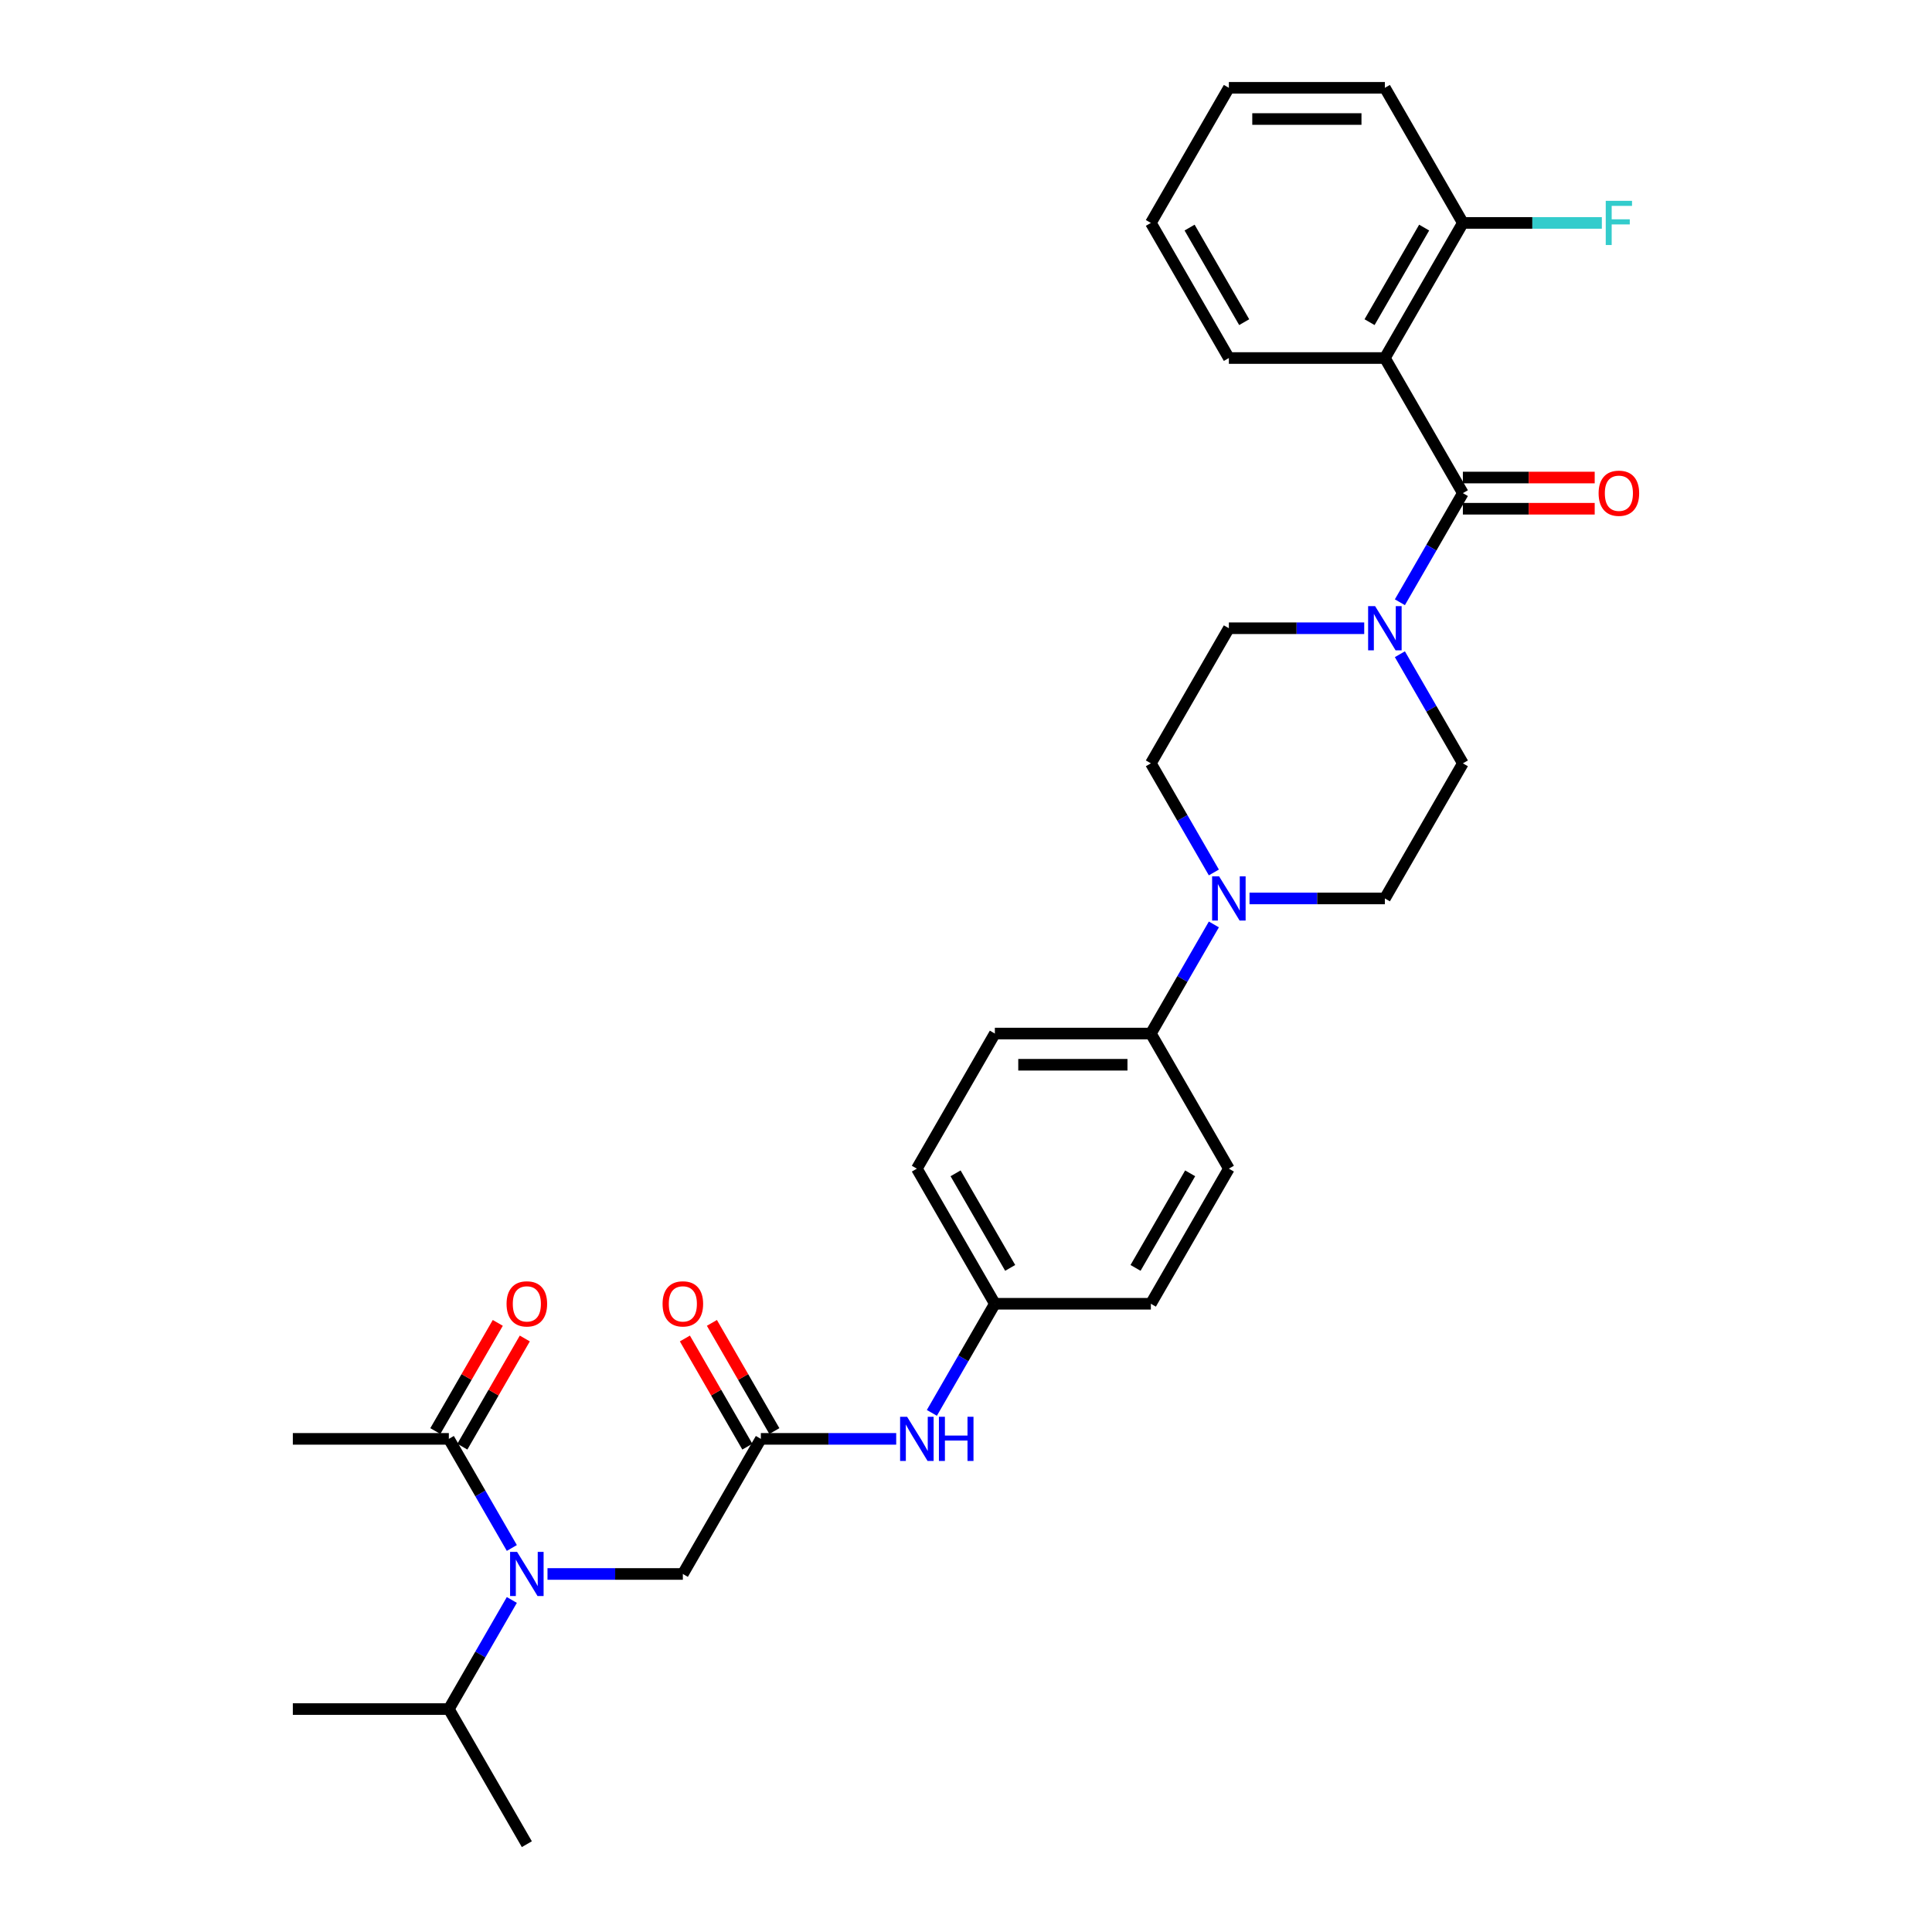 <?xml version='1.0' encoding='iso-8859-1'?>
<svg version='1.1' baseProfile='full'
              xmlns='http://www.w3.org/2000/svg'
                      xmlns:rdkit='http://www.rdkit.org/xml'
                      xmlns:xlink='http://www.w3.org/1999/xlink'
                  xml:space='preserve'
width='1000px' height='1000px' viewBox='0 0 1000 1000'>
<!-- END OF HEADER -->
<rect style='opacity:1.0;fill:#FFFFFF;stroke:none' width='1000' height='1000' x='0' y='0'> </rect>
<path class='bond-0' d='M 757.183,255.245 L 716.809,185.315' style='fill:none;fill-rule:evenodd;stroke:#000000;stroke-width:6px;stroke-linecap:butt;stroke-linejoin:miter;stroke-opacity:1' />
<path class='bond-1' d='M 757.183,255.245 L 740.88,283.483' style='fill:none;fill-rule:evenodd;stroke:#000000;stroke-width:6px;stroke-linecap:butt;stroke-linejoin:miter;stroke-opacity:1' />
<path class='bond-1' d='M 740.88,283.483 L 724.576,311.722' style='fill:none;fill-rule:evenodd;stroke:#0000FF;stroke-width:6px;stroke-linecap:butt;stroke-linejoin:miter;stroke-opacity:1' />
<path class='bond-10' d='M 757.183,263.32 L 791.299,263.32' style='fill:none;fill-rule:evenodd;stroke:#000000;stroke-width:6px;stroke-linecap:butt;stroke-linejoin:miter;stroke-opacity:1' />
<path class='bond-10' d='M 791.299,263.32 L 825.416,263.32' style='fill:none;fill-rule:evenodd;stroke:#FF0000;stroke-width:6px;stroke-linecap:butt;stroke-linejoin:miter;stroke-opacity:1' />
<path class='bond-10' d='M 757.183,247.17 L 791.299,247.17' style='fill:none;fill-rule:evenodd;stroke:#000000;stroke-width:6px;stroke-linecap:butt;stroke-linejoin:miter;stroke-opacity:1' />
<path class='bond-10' d='M 791.299,247.17 L 825.416,247.17' style='fill:none;fill-rule:evenodd;stroke:#FF0000;stroke-width:6px;stroke-linecap:butt;stroke-linejoin:miter;stroke-opacity:1' />
<path class='bond-9' d='M 716.809,185.315 L 757.183,115.385' style='fill:none;fill-rule:evenodd;stroke:#000000;stroke-width:6px;stroke-linecap:butt;stroke-linejoin:miter;stroke-opacity:1' />
<path class='bond-9' d='M 708.879,166.75 L 737.141,117.799' style='fill:none;fill-rule:evenodd;stroke:#000000;stroke-width:6px;stroke-linecap:butt;stroke-linejoin:miter;stroke-opacity:1' />
<path class='bond-22' d='M 716.809,185.315 L 636.061,185.315' style='fill:none;fill-rule:evenodd;stroke:#000000;stroke-width:6px;stroke-linecap:butt;stroke-linejoin:miter;stroke-opacity:1' />
<path class='bond-11' d='M 706.118,325.175 L 671.089,325.175' style='fill:none;fill-rule:evenodd;stroke:#0000FF;stroke-width:6px;stroke-linecap:butt;stroke-linejoin:miter;stroke-opacity:1' />
<path class='bond-11' d='M 671.089,325.175 L 636.061,325.175' style='fill:none;fill-rule:evenodd;stroke:#000000;stroke-width:6px;stroke-linecap:butt;stroke-linejoin:miter;stroke-opacity:1' />
<path class='bond-12' d='M 724.576,338.627 L 740.88,366.866' style='fill:none;fill-rule:evenodd;stroke:#0000FF;stroke-width:6px;stroke-linecap:butt;stroke-linejoin:miter;stroke-opacity:1' />
<path class='bond-12' d='M 740.88,366.866 L 757.183,395.105' style='fill:none;fill-rule:evenodd;stroke:#000000;stroke-width:6px;stroke-linecap:butt;stroke-linejoin:miter;stroke-opacity:1' />
<path class='bond-2' d='M 283.385,814.685 L 318.413,814.685' style='fill:none;fill-rule:evenodd;stroke:#0000FF;stroke-width:6px;stroke-linecap:butt;stroke-linejoin:miter;stroke-opacity:1' />
<path class='bond-2' d='M 318.413,814.685 L 353.442,814.685' style='fill:none;fill-rule:evenodd;stroke:#000000;stroke-width:6px;stroke-linecap:butt;stroke-linejoin:miter;stroke-opacity:1' />
<path class='bond-4' d='M 264.927,801.233 L 248.623,772.994' style='fill:none;fill-rule:evenodd;stroke:#0000FF;stroke-width:6px;stroke-linecap:butt;stroke-linejoin:miter;stroke-opacity:1' />
<path class='bond-4' d='M 248.623,772.994 L 232.319,744.755' style='fill:none;fill-rule:evenodd;stroke:#000000;stroke-width:6px;stroke-linecap:butt;stroke-linejoin:miter;stroke-opacity:1' />
<path class='bond-19' d='M 264.927,828.138 L 248.623,856.377' style='fill:none;fill-rule:evenodd;stroke:#0000FF;stroke-width:6px;stroke-linecap:butt;stroke-linejoin:miter;stroke-opacity:1' />
<path class='bond-19' d='M 248.623,856.377 L 232.319,884.615' style='fill:none;fill-rule:evenodd;stroke:#000000;stroke-width:6px;stroke-linecap:butt;stroke-linejoin:miter;stroke-opacity:1' />
<path class='bond-3' d='M 646.752,465.035 L 681.781,465.035' style='fill:none;fill-rule:evenodd;stroke:#0000FF;stroke-width:6px;stroke-linecap:butt;stroke-linejoin:miter;stroke-opacity:1' />
<path class='bond-3' d='M 681.781,465.035 L 716.809,465.035' style='fill:none;fill-rule:evenodd;stroke:#000000;stroke-width:6px;stroke-linecap:butt;stroke-linejoin:miter;stroke-opacity:1' />
<path class='bond-7' d='M 628.294,478.488 L 611.99,506.726' style='fill:none;fill-rule:evenodd;stroke:#0000FF;stroke-width:6px;stroke-linecap:butt;stroke-linejoin:miter;stroke-opacity:1' />
<path class='bond-7' d='M 611.99,506.726 L 595.687,534.965' style='fill:none;fill-rule:evenodd;stroke:#000000;stroke-width:6px;stroke-linecap:butt;stroke-linejoin:miter;stroke-opacity:1' />
<path class='bond-31' d='M 628.294,451.582 L 611.99,423.344' style='fill:none;fill-rule:evenodd;stroke:#0000FF;stroke-width:6px;stroke-linecap:butt;stroke-linejoin:miter;stroke-opacity:1' />
<path class='bond-31' d='M 611.99,423.344 L 595.687,395.105' style='fill:none;fill-rule:evenodd;stroke:#000000;stroke-width:6px;stroke-linecap:butt;stroke-linejoin:miter;stroke-opacity:1' />
<path class='bond-15' d='M 239.312,748.793 L 255.476,720.796' style='fill:none;fill-rule:evenodd;stroke:#000000;stroke-width:6px;stroke-linecap:butt;stroke-linejoin:miter;stroke-opacity:1' />
<path class='bond-15' d='M 255.476,720.796 L 271.64,692.8' style='fill:none;fill-rule:evenodd;stroke:#FF0000;stroke-width:6px;stroke-linecap:butt;stroke-linejoin:miter;stroke-opacity:1' />
<path class='bond-15' d='M 225.326,740.718 L 241.49,712.721' style='fill:none;fill-rule:evenodd;stroke:#000000;stroke-width:6px;stroke-linecap:butt;stroke-linejoin:miter;stroke-opacity:1' />
<path class='bond-15' d='M 241.49,712.721 L 257.654,684.725' style='fill:none;fill-rule:evenodd;stroke:#FF0000;stroke-width:6px;stroke-linecap:butt;stroke-linejoin:miter;stroke-opacity:1' />
<path class='bond-25' d='M 232.319,744.755 L 151.571,744.755' style='fill:none;fill-rule:evenodd;stroke:#000000;stroke-width:6px;stroke-linecap:butt;stroke-linejoin:miter;stroke-opacity:1' />
<path class='bond-5' d='M 393.816,744.755 L 428.845,744.755' style='fill:none;fill-rule:evenodd;stroke:#000000;stroke-width:6px;stroke-linecap:butt;stroke-linejoin:miter;stroke-opacity:1' />
<path class='bond-5' d='M 428.845,744.755 L 463.873,744.755' style='fill:none;fill-rule:evenodd;stroke:#0000FF;stroke-width:6px;stroke-linecap:butt;stroke-linejoin:miter;stroke-opacity:1' />
<path class='bond-6' d='M 393.816,744.755 L 353.442,814.685' style='fill:none;fill-rule:evenodd;stroke:#000000;stroke-width:6px;stroke-linecap:butt;stroke-linejoin:miter;stroke-opacity:1' />
<path class='bond-16' d='M 400.809,740.718 L 384.645,712.721' style='fill:none;fill-rule:evenodd;stroke:#000000;stroke-width:6px;stroke-linecap:butt;stroke-linejoin:miter;stroke-opacity:1' />
<path class='bond-16' d='M 384.645,712.721 L 368.481,684.725' style='fill:none;fill-rule:evenodd;stroke:#FF0000;stroke-width:6px;stroke-linecap:butt;stroke-linejoin:miter;stroke-opacity:1' />
<path class='bond-16' d='M 386.823,748.793 L 370.659,720.796' style='fill:none;fill-rule:evenodd;stroke:#000000;stroke-width:6px;stroke-linecap:butt;stroke-linejoin:miter;stroke-opacity:1' />
<path class='bond-16' d='M 370.659,720.796 L 354.495,692.8' style='fill:none;fill-rule:evenodd;stroke:#FF0000;stroke-width:6px;stroke-linecap:butt;stroke-linejoin:miter;stroke-opacity:1' />
<path class='bond-17' d='M 595.687,534.965 L 514.938,534.965' style='fill:none;fill-rule:evenodd;stroke:#000000;stroke-width:6px;stroke-linecap:butt;stroke-linejoin:miter;stroke-opacity:1' />
<path class='bond-17' d='M 583.574,551.115 L 527.051,551.115' style='fill:none;fill-rule:evenodd;stroke:#000000;stroke-width:6px;stroke-linecap:butt;stroke-linejoin:miter;stroke-opacity:1' />
<path class='bond-18' d='M 595.687,534.965 L 636.061,604.895' style='fill:none;fill-rule:evenodd;stroke:#000000;stroke-width:6px;stroke-linecap:butt;stroke-linejoin:miter;stroke-opacity:1' />
<path class='bond-8' d='M 482.331,731.303 L 498.635,703.064' style='fill:none;fill-rule:evenodd;stroke:#0000FF;stroke-width:6px;stroke-linecap:butt;stroke-linejoin:miter;stroke-opacity:1' />
<path class='bond-8' d='M 498.635,703.064 L 514.938,674.825' style='fill:none;fill-rule:evenodd;stroke:#000000;stroke-width:6px;stroke-linecap:butt;stroke-linejoin:miter;stroke-opacity:1' />
<path class='bond-21' d='M 757.183,115.385 L 793.149,115.385' style='fill:none;fill-rule:evenodd;stroke:#000000;stroke-width:6px;stroke-linecap:butt;stroke-linejoin:miter;stroke-opacity:1' />
<path class='bond-21' d='M 793.149,115.385 L 829.114,115.385' style='fill:none;fill-rule:evenodd;stroke:#33CCCC;stroke-width:6px;stroke-linecap:butt;stroke-linejoin:miter;stroke-opacity:1' />
<path class='bond-26' d='M 757.183,115.385 L 716.809,45.455' style='fill:none;fill-rule:evenodd;stroke:#000000;stroke-width:6px;stroke-linecap:butt;stroke-linejoin:miter;stroke-opacity:1' />
<path class='bond-14' d='M 636.061,325.175 L 595.687,395.105' style='fill:none;fill-rule:evenodd;stroke:#000000;stroke-width:6px;stroke-linecap:butt;stroke-linejoin:miter;stroke-opacity:1' />
<path class='bond-13' d='M 757.183,395.105 L 716.809,465.035' style='fill:none;fill-rule:evenodd;stroke:#000000;stroke-width:6px;stroke-linecap:butt;stroke-linejoin:miter;stroke-opacity:1' />
<path class='bond-24' d='M 514.938,534.965 L 474.564,604.895' style='fill:none;fill-rule:evenodd;stroke:#000000;stroke-width:6px;stroke-linecap:butt;stroke-linejoin:miter;stroke-opacity:1' />
<path class='bond-23' d='M 636.061,604.895 L 595.687,674.825' style='fill:none;fill-rule:evenodd;stroke:#000000;stroke-width:6px;stroke-linecap:butt;stroke-linejoin:miter;stroke-opacity:1' />
<path class='bond-23' d='M 616.019,607.31 L 587.757,656.261' style='fill:none;fill-rule:evenodd;stroke:#000000;stroke-width:6px;stroke-linecap:butt;stroke-linejoin:miter;stroke-opacity:1' />
<path class='bond-27' d='M 232.319,884.615 L 151.571,884.615' style='fill:none;fill-rule:evenodd;stroke:#000000;stroke-width:6px;stroke-linecap:butt;stroke-linejoin:miter;stroke-opacity:1' />
<path class='bond-28' d='M 232.319,884.615 L 272.694,954.545' style='fill:none;fill-rule:evenodd;stroke:#000000;stroke-width:6px;stroke-linecap:butt;stroke-linejoin:miter;stroke-opacity:1' />
<path class='bond-20' d='M 514.938,674.825 L 474.564,604.895' style='fill:none;fill-rule:evenodd;stroke:#000000;stroke-width:6px;stroke-linecap:butt;stroke-linejoin:miter;stroke-opacity:1' />
<path class='bond-20' d='M 522.868,656.261 L 494.606,607.31' style='fill:none;fill-rule:evenodd;stroke:#000000;stroke-width:6px;stroke-linecap:butt;stroke-linejoin:miter;stroke-opacity:1' />
<path class='bond-33' d='M 514.938,674.825 L 595.687,674.825' style='fill:none;fill-rule:evenodd;stroke:#000000;stroke-width:6px;stroke-linecap:butt;stroke-linejoin:miter;stroke-opacity:1' />
<path class='bond-29' d='M 636.061,185.315 L 595.687,115.385' style='fill:none;fill-rule:evenodd;stroke:#000000;stroke-width:6px;stroke-linecap:butt;stroke-linejoin:miter;stroke-opacity:1' />
<path class='bond-29' d='M 643.991,166.75 L 615.729,117.799' style='fill:none;fill-rule:evenodd;stroke:#000000;stroke-width:6px;stroke-linecap:butt;stroke-linejoin:miter;stroke-opacity:1' />
<path class='bond-32' d='M 716.809,45.455 L 636.061,45.455' style='fill:none;fill-rule:evenodd;stroke:#000000;stroke-width:6px;stroke-linecap:butt;stroke-linejoin:miter;stroke-opacity:1' />
<path class='bond-32' d='M 704.697,61.604 L 648.173,61.604' style='fill:none;fill-rule:evenodd;stroke:#000000;stroke-width:6px;stroke-linecap:butt;stroke-linejoin:miter;stroke-opacity:1' />
<path class='bond-30' d='M 595.687,115.385 L 636.061,45.455' style='fill:none;fill-rule:evenodd;stroke:#000000;stroke-width:6px;stroke-linecap:butt;stroke-linejoin:miter;stroke-opacity:1' />
<path  class='atom-2' d='M 711.754 313.741
L 719.248 325.853
Q 719.991 327.048, 721.186 329.212
Q 722.381 331.376, 722.445 331.505
L 722.445 313.741
L 725.482 313.741
L 725.482 336.609
L 722.348 336.609
L 714.306 323.366
Q 713.369 321.816, 712.368 320.039
Q 711.399 318.263, 711.108 317.714
L 711.108 336.609
L 708.137 336.609
L 708.137 313.741
L 711.754 313.741
' fill='#0000FF'/>
<path  class='atom-3' d='M 267.639 803.251
L 275.132 815.364
Q 275.875 816.559, 277.07 818.723
Q 278.265 820.887, 278.33 821.016
L 278.33 803.251
L 281.366 803.251
L 281.366 826.119
L 278.233 826.119
L 270.19 812.877
Q 269.254 811.326, 268.252 809.55
Q 267.283 807.773, 266.993 807.224
L 266.993 826.119
L 264.021 826.119
L 264.021 803.251
L 267.639 803.251
' fill='#0000FF'/>
<path  class='atom-4' d='M 631.006 453.601
L 638.499 465.713
Q 639.242 466.908, 640.437 469.072
Q 641.632 471.236, 641.697 471.366
L 641.697 453.601
L 644.733 453.601
L 644.733 476.469
L 641.6 476.469
L 633.558 463.226
Q 632.621 461.676, 631.62 459.899
Q 630.651 458.123, 630.36 457.574
L 630.36 476.469
L 627.389 476.469
L 627.389 453.601
L 631.006 453.601
' fill='#0000FF'/>
<path  class='atom-9' d='M 469.509 733.321
L 477.003 745.434
Q 477.746 746.629, 478.941 748.793
Q 480.136 750.957, 480.201 751.086
L 480.201 733.321
L 483.237 733.321
L 483.237 756.189
L 480.104 756.189
L 472.061 742.946
Q 471.124 741.396, 470.123 739.62
Q 469.154 737.843, 468.863 737.294
L 468.863 756.189
L 465.892 756.189
L 465.892 733.321
L 469.509 733.321
' fill='#0000FF'/>
<path  class='atom-9' d='M 485.982 733.321
L 489.083 733.321
L 489.083 743.043
L 500.775 743.043
L 500.775 733.321
L 503.876 733.321
L 503.876 756.189
L 500.775 756.189
L 500.775 745.627
L 489.083 745.627
L 489.083 756.189
L 485.982 756.189
L 485.982 733.321
' fill='#0000FF'/>
<path  class='atom-11' d='M 827.434 255.309
Q 827.434 249.818, 830.147 246.75
Q 832.861 243.682, 837.932 243.682
Q 843.003 243.682, 845.716 246.75
Q 848.429 249.818, 848.429 255.309
Q 848.429 260.865, 845.683 264.03
Q 842.938 267.163, 837.932 267.163
Q 832.893 267.163, 830.147 264.03
Q 827.434 260.897, 827.434 255.309
M 837.932 264.579
Q 841.42 264.579, 843.293 262.254
Q 845.199 259.896, 845.199 255.309
Q 845.199 250.82, 843.293 248.559
Q 841.42 246.266, 837.932 246.266
Q 834.443 246.266, 832.538 248.526
Q 830.664 250.787, 830.664 255.309
Q 830.664 259.928, 832.538 262.254
Q 834.443 264.579, 837.932 264.579
' fill='#FF0000'/>
<path  class='atom-16' d='M 262.196 674.89
Q 262.196 669.399, 264.909 666.33
Q 267.623 663.262, 272.694 663.262
Q 277.765 663.262, 280.478 666.33
Q 283.191 669.399, 283.191 674.89
Q 283.191 680.445, 280.445 683.611
Q 277.7 686.744, 272.694 686.744
Q 267.655 686.744, 264.909 683.611
Q 262.196 680.478, 262.196 674.89
M 272.694 684.16
Q 276.182 684.16, 278.055 681.834
Q 279.961 679.476, 279.961 674.89
Q 279.961 670.4, 278.055 668.139
Q 276.182 665.846, 272.694 665.846
Q 269.205 665.846, 267.3 668.107
Q 265.426 670.368, 265.426 674.89
Q 265.426 679.509, 267.3 681.834
Q 269.205 684.16, 272.694 684.16
' fill='#FF0000'/>
<path  class='atom-17' d='M 342.945 674.89
Q 342.945 669.399, 345.658 666.33
Q 348.371 663.262, 353.442 663.262
Q 358.513 663.262, 361.226 666.33
Q 363.939 669.399, 363.939 674.89
Q 363.939 680.445, 361.194 683.611
Q 358.448 686.744, 353.442 686.744
Q 348.403 686.744, 345.658 683.611
Q 342.945 680.478, 342.945 674.89
M 353.442 684.16
Q 356.93 684.16, 358.804 681.834
Q 360.709 679.476, 360.709 674.89
Q 360.709 670.4, 358.804 668.139
Q 356.93 665.846, 353.442 665.846
Q 349.954 665.846, 348.048 668.107
Q 346.175 670.368, 346.175 674.89
Q 346.175 679.509, 348.048 681.834
Q 349.954 684.16, 353.442 684.16
' fill='#FF0000'/>
<path  class='atom-22' d='M 831.133 103.951
L 844.731 103.951
L 844.731 106.567
L 834.201 106.567
L 834.201 113.511
L 843.568 113.511
L 843.568 116.16
L 834.201 116.16
L 834.201 126.819
L 831.133 126.819
L 831.133 103.951
' fill='#33CCCC'/>
</svg>
